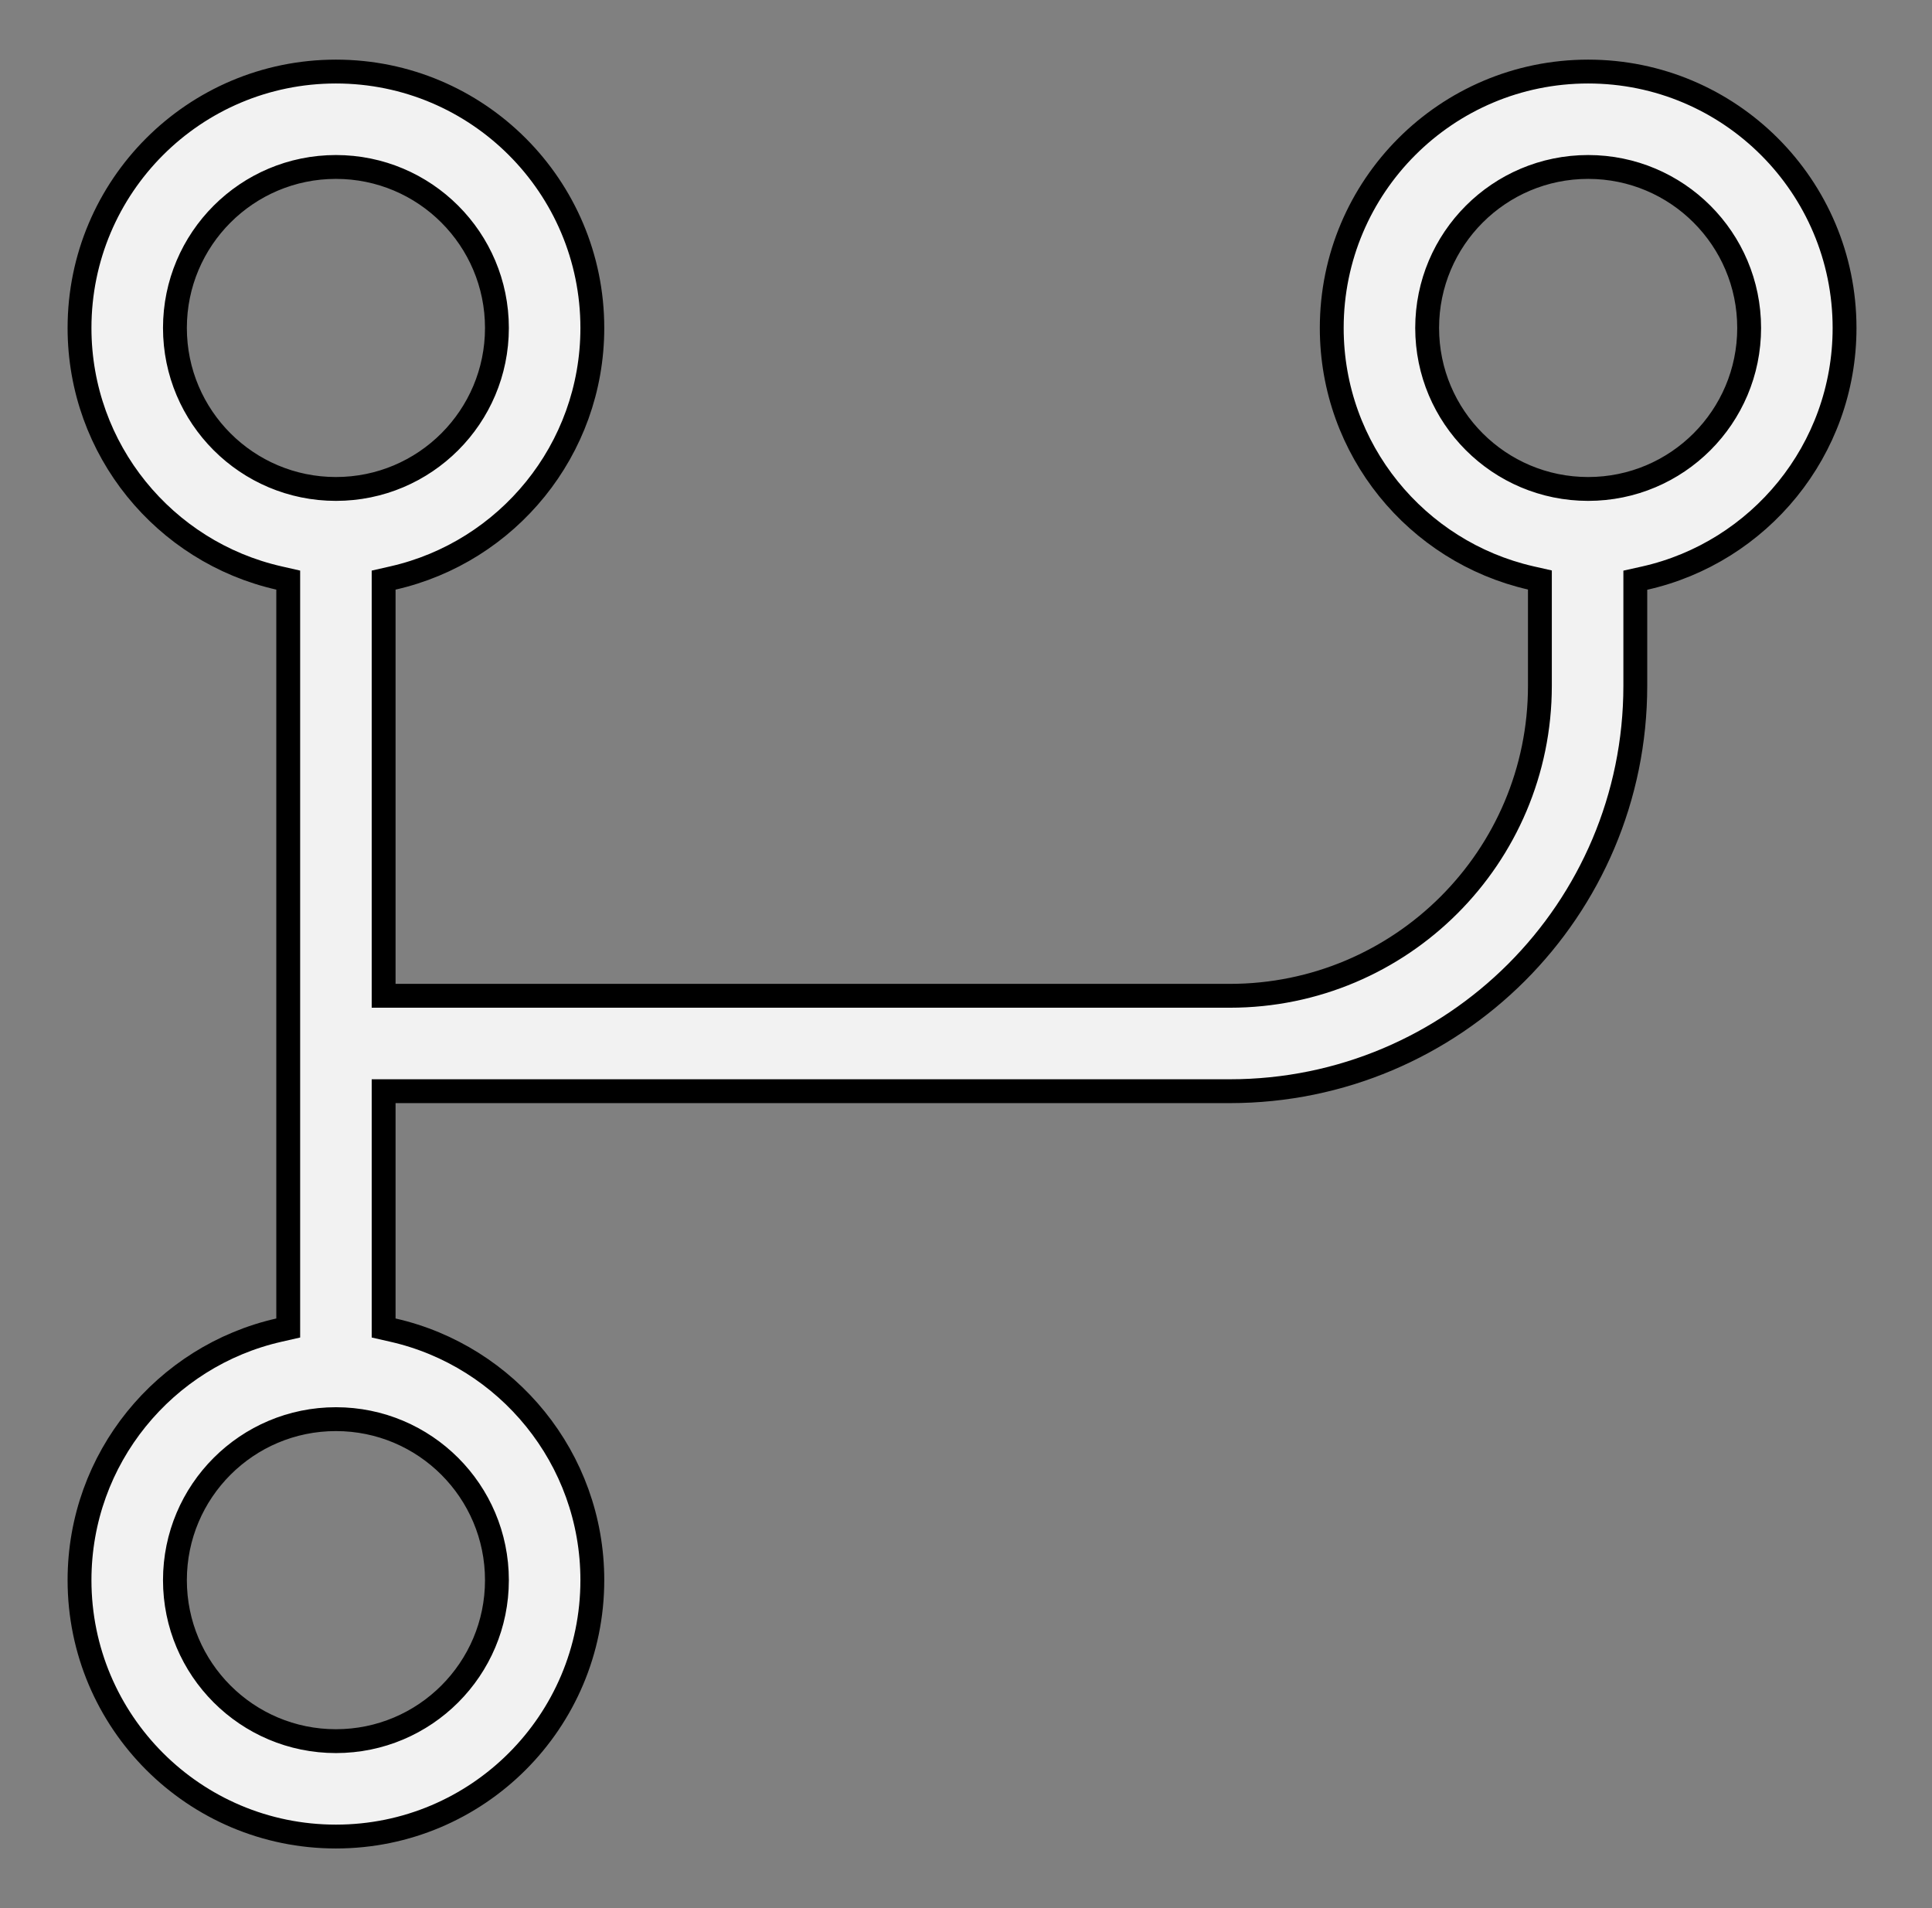 <svg xmlns="http://www.w3.org/2000/svg" width="81" height="80" viewBox="0 0 81 80" fill="none"><rect x="0" y="0" width="81" height="80" fill="#808080" stroke="none"/><path d="M14.084 59.5C10.356 59.5 7.334 62.522 7.334 66.25C7.334 69.978 10.356 73 14.084 73C17.812 73 20.834 69.978 20.834 66.25C20.834 62.522 17.812 59.5 14.084 59.5ZM14.084 7C10.356 7 7.334 10.022 7.334 13.75C7.334 17.478 10.356 20.5 14.084 20.5C17.812 20.5 20.834 17.478 20.834 13.75C20.834 10.022 17.812 7 14.084 7ZM66.584 7C62.856 7 59.834 10.022 59.834 13.75C59.834 17.478 62.856 20.5 66.584 20.5C70.312 20.5 73.334 17.478 73.334 13.75C73.334 10.022 70.312 7 66.584 7ZM64.561 24.317L64.172 24.229C59.396 23.134 55.834 18.857 55.834 13.75C55.834 7.813 60.647 3 66.584 3C72.521 3 77.334 7.813 77.334 13.75C77.334 18.873 73.75 23.161 68.951 24.239L68.561 24.326V28.75C68.561 38.139 60.949 45.75 51.56 45.75H16.084V55.678L16.474 55.767C21.261 56.853 24.834 61.135 24.834 66.25C24.834 72.187 20.021 77 14.084 77C8.147 77 3.334 72.187 3.334 66.25C3.334 61.135 6.907 56.853 11.694 55.767L12.084 55.678V24.322L11.694 24.233C6.907 23.147 3.334 18.865 3.334 13.75C3.334 7.813 8.147 3 14.084 3C20.021 3 24.834 7.813 24.834 13.75C24.834 18.865 21.261 23.147 16.474 24.233L16.084 24.322V41.75H51.56C58.74 41.75 64.561 35.93 64.561 28.75V24.317Z" fill="#F2F2F2" stroke="black"/></svg>